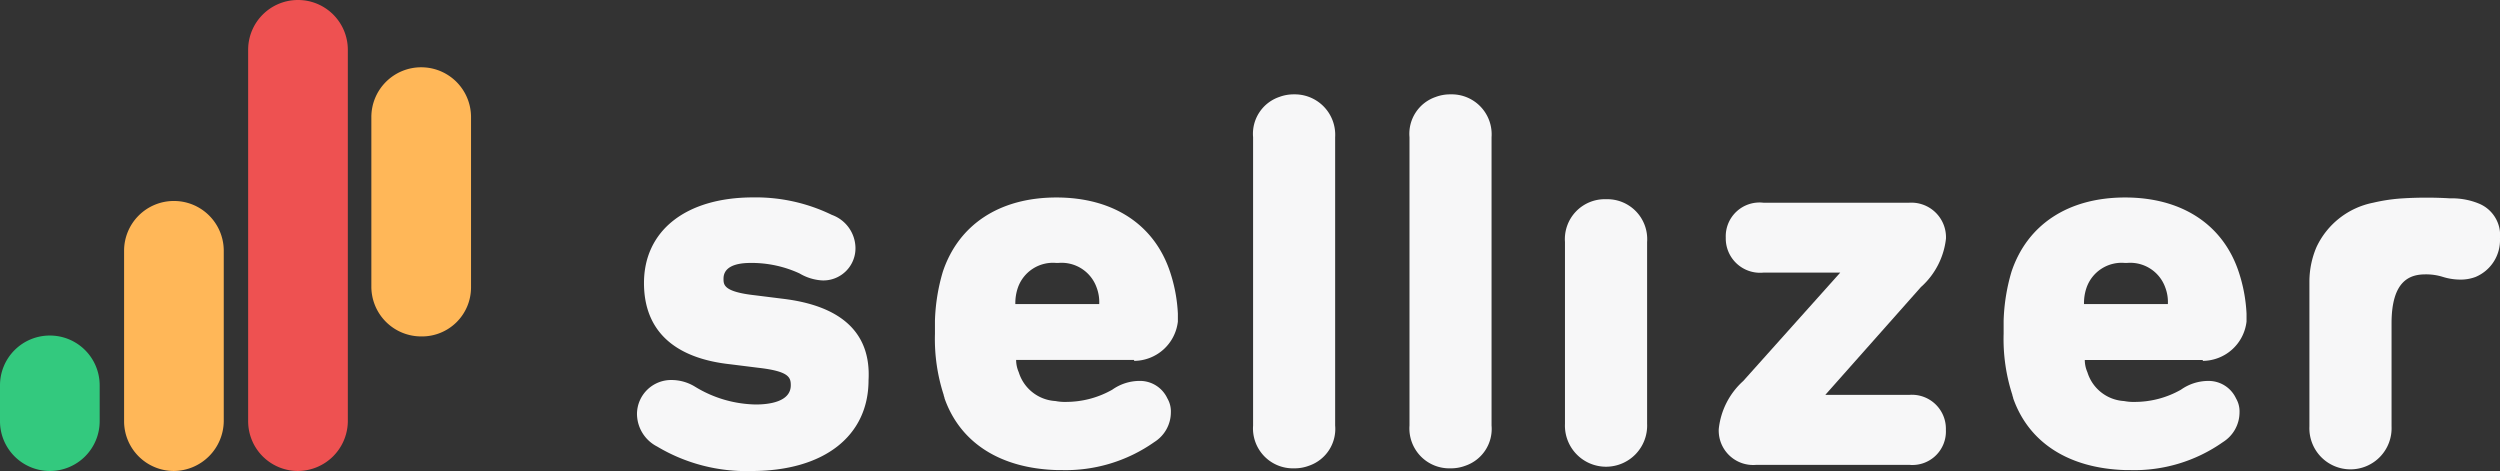 <svg xmlns="http://www.w3.org/2000/svg" viewBox="0 0 153 28.824">
  <rect x="0" y="0" width="153" height="28.824" fill="#333333" stroke="none"/>
  <defs>
    <style>
      .cls-1 {
        fill: #33c97e;
      }

      .cls-2 {
        fill: #ffb758;
      }

      .cls-3 {
        fill: #ee5151;
      }

      .cls-4 {
        fill: #f7f7f8;
      }
    </style>
  </defs>
  <g id="Group_1531" data-name="Group 1531" transform="translate(-48 -6489)">
    <g id="Group_985" data-name="Group 985" transform="translate(48 6489)">
      <path id="Path_238" data-name="Path 238" class="cls-1" d="M3.048,46.689h0A3.047,3.047,0,0,1,0,43.641V41.448A3.047,3.047,0,0,1,3.048,38.4h0A3.047,3.047,0,0,1,6.1,41.448v2.193A3.047,3.047,0,0,1,3.048,46.689Z" transform="translate(0 -17.865)"/>
      <path id="Path_239" data-name="Path 239" class="cls-2" d="M17.248,39.524h0A3.047,3.047,0,0,1,14.2,36.476V26.048A3.047,3.047,0,0,1,17.248,23h0A3.047,3.047,0,0,1,20.3,26.048V36.476A3.081,3.081,0,0,1,17.248,39.524Z" transform="translate(-6.606 -10.7)"/>
      <path id="Path_240" data-name="Path 240" class="cls-3" d="M31.448,28.824h0A3.047,3.047,0,0,1,28.4,25.776V3.048A3.047,3.047,0,0,1,31.448,0h0A3.047,3.047,0,0,1,34.5,3.048V25.829A3.071,3.071,0,0,1,31.448,28.824Z" transform="translate(-13.213)"/>
      <path id="Path_241" data-name="Path 241" class="cls-2" d="M45.548,24.171h0A3.047,3.047,0,0,1,42.5,21.123V10.748A3.047,3.047,0,0,1,45.548,7.7h0A3.047,3.047,0,0,1,48.6,10.748V21.176A3,3,0,0,1,45.548,24.171Z" transform="translate(-19.773 -3.582)"/>
    </g>
    <g id="Group_987" data-name="Group 987" transform="translate(86.984 6494.775)">
      <g id="Group_986" data-name="Group 986" transform="translate(0 6.31)">
        <path id="Path_242" data-name="Path 242" class="cls-4" d="M81.831,28.8l-1.711-.214c-1.925-.214-1.925-.642-1.925-1.016,0-.642.588-.963,1.658-.963a7,7,0,0,1,2.995.642,3.038,3.038,0,0,0,1.39.428,1.967,1.967,0,0,0,2.032-2.032,2.18,2.18,0,0,0-1.444-1.979,10.631,10.631,0,0,0-4.813-1.07c-4.118,0-6.685,2.032-6.685,5.241,0,2.888,1.818,4.6,5.294,4.973l1.711.214c1.872.214,1.979.588,1.979,1.07,0,1.016-1.337,1.176-2.139,1.176a7.343,7.343,0,0,1-3.69-1.07,2.754,2.754,0,0,0-1.444-.428A2.09,2.09,0,0,0,72.9,35.809a2.257,2.257,0,0,0,1.23,2.032,10.642,10.642,0,0,0,5.775,1.5c4.439,0,7.166-2.139,7.166-5.562C87.232,30.889,85.413,29.231,81.831,28.8Z" transform="translate(-72.9 -22.6)"/>
        <path id="Path_243" data-name="Path 243" class="cls-4" d="M181.613,22.8a2.444,2.444,0,0,0-2.513,2.62V36.543a2.516,2.516,0,1,0,5.027,0V25.42A2.443,2.443,0,0,0,181.613,22.8Z" transform="translate(-122.308 -22.693)"/>
        <path id="Path_244" data-name="Path 244" class="cls-4" d="M209.106,28.334a4.668,4.668,0,0,0,1.5-2.941,2.12,2.12,0,0,0-2.246-2.193h-8.931a2.068,2.068,0,0,0-2.3,2.139,2.1,2.1,0,0,0,2.3,2.139h4.706L198.2,34.109a4.6,4.6,0,0,0-1.5,2.941,2.107,2.107,0,0,0,2.3,2.193h9.358A2.051,2.051,0,0,0,210.6,37.1a2.079,2.079,0,0,0-2.246-2.139h-5.134l5.882-6.631Z" transform="translate(-130.496 -22.879)"/>
      </g>
      <path id="Path_245" data-name="Path 245" class="cls-4" d="M145.913,10.8a2.5,2.5,0,0,0-.909.16,2.381,2.381,0,0,0-1.6,2.46V31.067a2.444,2.444,0,0,0,2.513,2.62,2.5,2.5,0,0,0,.909-.16,2.381,2.381,0,0,0,1.6-2.46V13.42A2.473,2.473,0,0,0,145.913,10.8Z" transform="translate(-105.699 -10.8)"/>
      <path id="Path_246" data-name="Path 246" class="cls-4" d="M163.813,10.8a2.5,2.5,0,0,0-.909.16,2.381,2.381,0,0,0-1.6,2.46V31.067a2.444,2.444,0,0,0,2.513,2.62,2.5,2.5,0,0,0,.909-.16,2.381,2.381,0,0,0,1.6-2.46V13.42A2.444,2.444,0,0,0,163.813,10.8Z" transform="translate(-114.027 -10.8)"/>
      <path id="Path_247" data-name="Path 247" class="cls-4" d="M274.674,22.98h0a4.336,4.336,0,0,0-1.765-.321,24.008,24.008,0,0,0-2.888,0,10.658,10.658,0,0,0-1.818.267,4.874,4.874,0,0,0-3.476,2.727,5.382,5.382,0,0,0-.428,2.086v8.877a2.516,2.516,0,1,0,5.027,0v-6.31c0-2.674,1.176-2.995,2.086-2.995a3.448,3.448,0,0,1,1.07.16,3.633,3.633,0,0,0,1.016.16,2.591,2.591,0,0,0,.963-.16,2.435,2.435,0,0,0,1.5-2.353A2.091,2.091,0,0,0,274.674,22.98Z" transform="translate(-161.947 -16.295)"/>
      <path id="Path_248" data-name="Path 248" class="cls-4" d="M241.493,32.6a2.715,2.715,0,0,0,2.674-2.406v-.481a9.515,9.515,0,0,0-.481-2.567c-.963-2.888-3.476-4.545-6.952-4.545s-5.989,1.658-6.952,4.545a11.694,11.694,0,0,0-.481,2.995v.8a11.079,11.079,0,0,0,.535,3.743c0,.053.053.16.053.214.963,2.727,3.422,4.278,6.845,4.385H237a9.412,9.412,0,0,0,5.722-1.711,2.152,2.152,0,0,0,1.016-1.818,1.569,1.569,0,0,0-.214-.856,1.847,1.847,0,0,0-1.711-1.07,2.9,2.9,0,0,0-1.658.535,5.722,5.722,0,0,1-2.781.749,3.049,3.049,0,0,1-.7-.053,2.5,2.5,0,0,1-2.246-1.765,1.887,1.887,0,0,1-.16-.749h7.219Zm-7.273-3.476a2.894,2.894,0,0,1,.16-1.016,2.273,2.273,0,0,1,2.353-1.5h.107a2.273,2.273,0,0,1,2.353,1.5,2.514,2.514,0,0,1,.16,1.016Z" transform="translate(-145.663 -16.29)"/>
      <path id="Path_249" data-name="Path 249" class="cls-4" d="M119.193,32.6a2.715,2.715,0,0,0,2.674-2.406v-.481a9.515,9.515,0,0,0-.481-2.567c-.963-2.888-3.476-4.545-6.952-4.545s-5.989,1.658-6.952,4.545A11.692,11.692,0,0,0,107,30.14v.8a11.079,11.079,0,0,0,.535,3.743c0,.053.053.16.053.214.963,2.727,3.422,4.278,6.845,4.385h.267a9.412,9.412,0,0,0,5.722-1.711,2.152,2.152,0,0,0,1.016-1.818,1.569,1.569,0,0,0-.214-.856,1.847,1.847,0,0,0-1.711-1.07,2.9,2.9,0,0,0-1.658.535,5.722,5.722,0,0,1-2.781.749,3.05,3.05,0,0,1-.7-.053,2.5,2.5,0,0,1-2.246-1.765,1.887,1.887,0,0,1-.16-.749h7.219Zm-7.273-3.476a2.894,2.894,0,0,1,.16-1.016,2.273,2.273,0,0,1,2.353-1.5h.107a2.273,2.273,0,0,1,2.353,1.5,2.513,2.513,0,0,1,.16,1.016Z" transform="translate(-88.765 -16.29)"/>
    </g>
  </g>
</svg>
